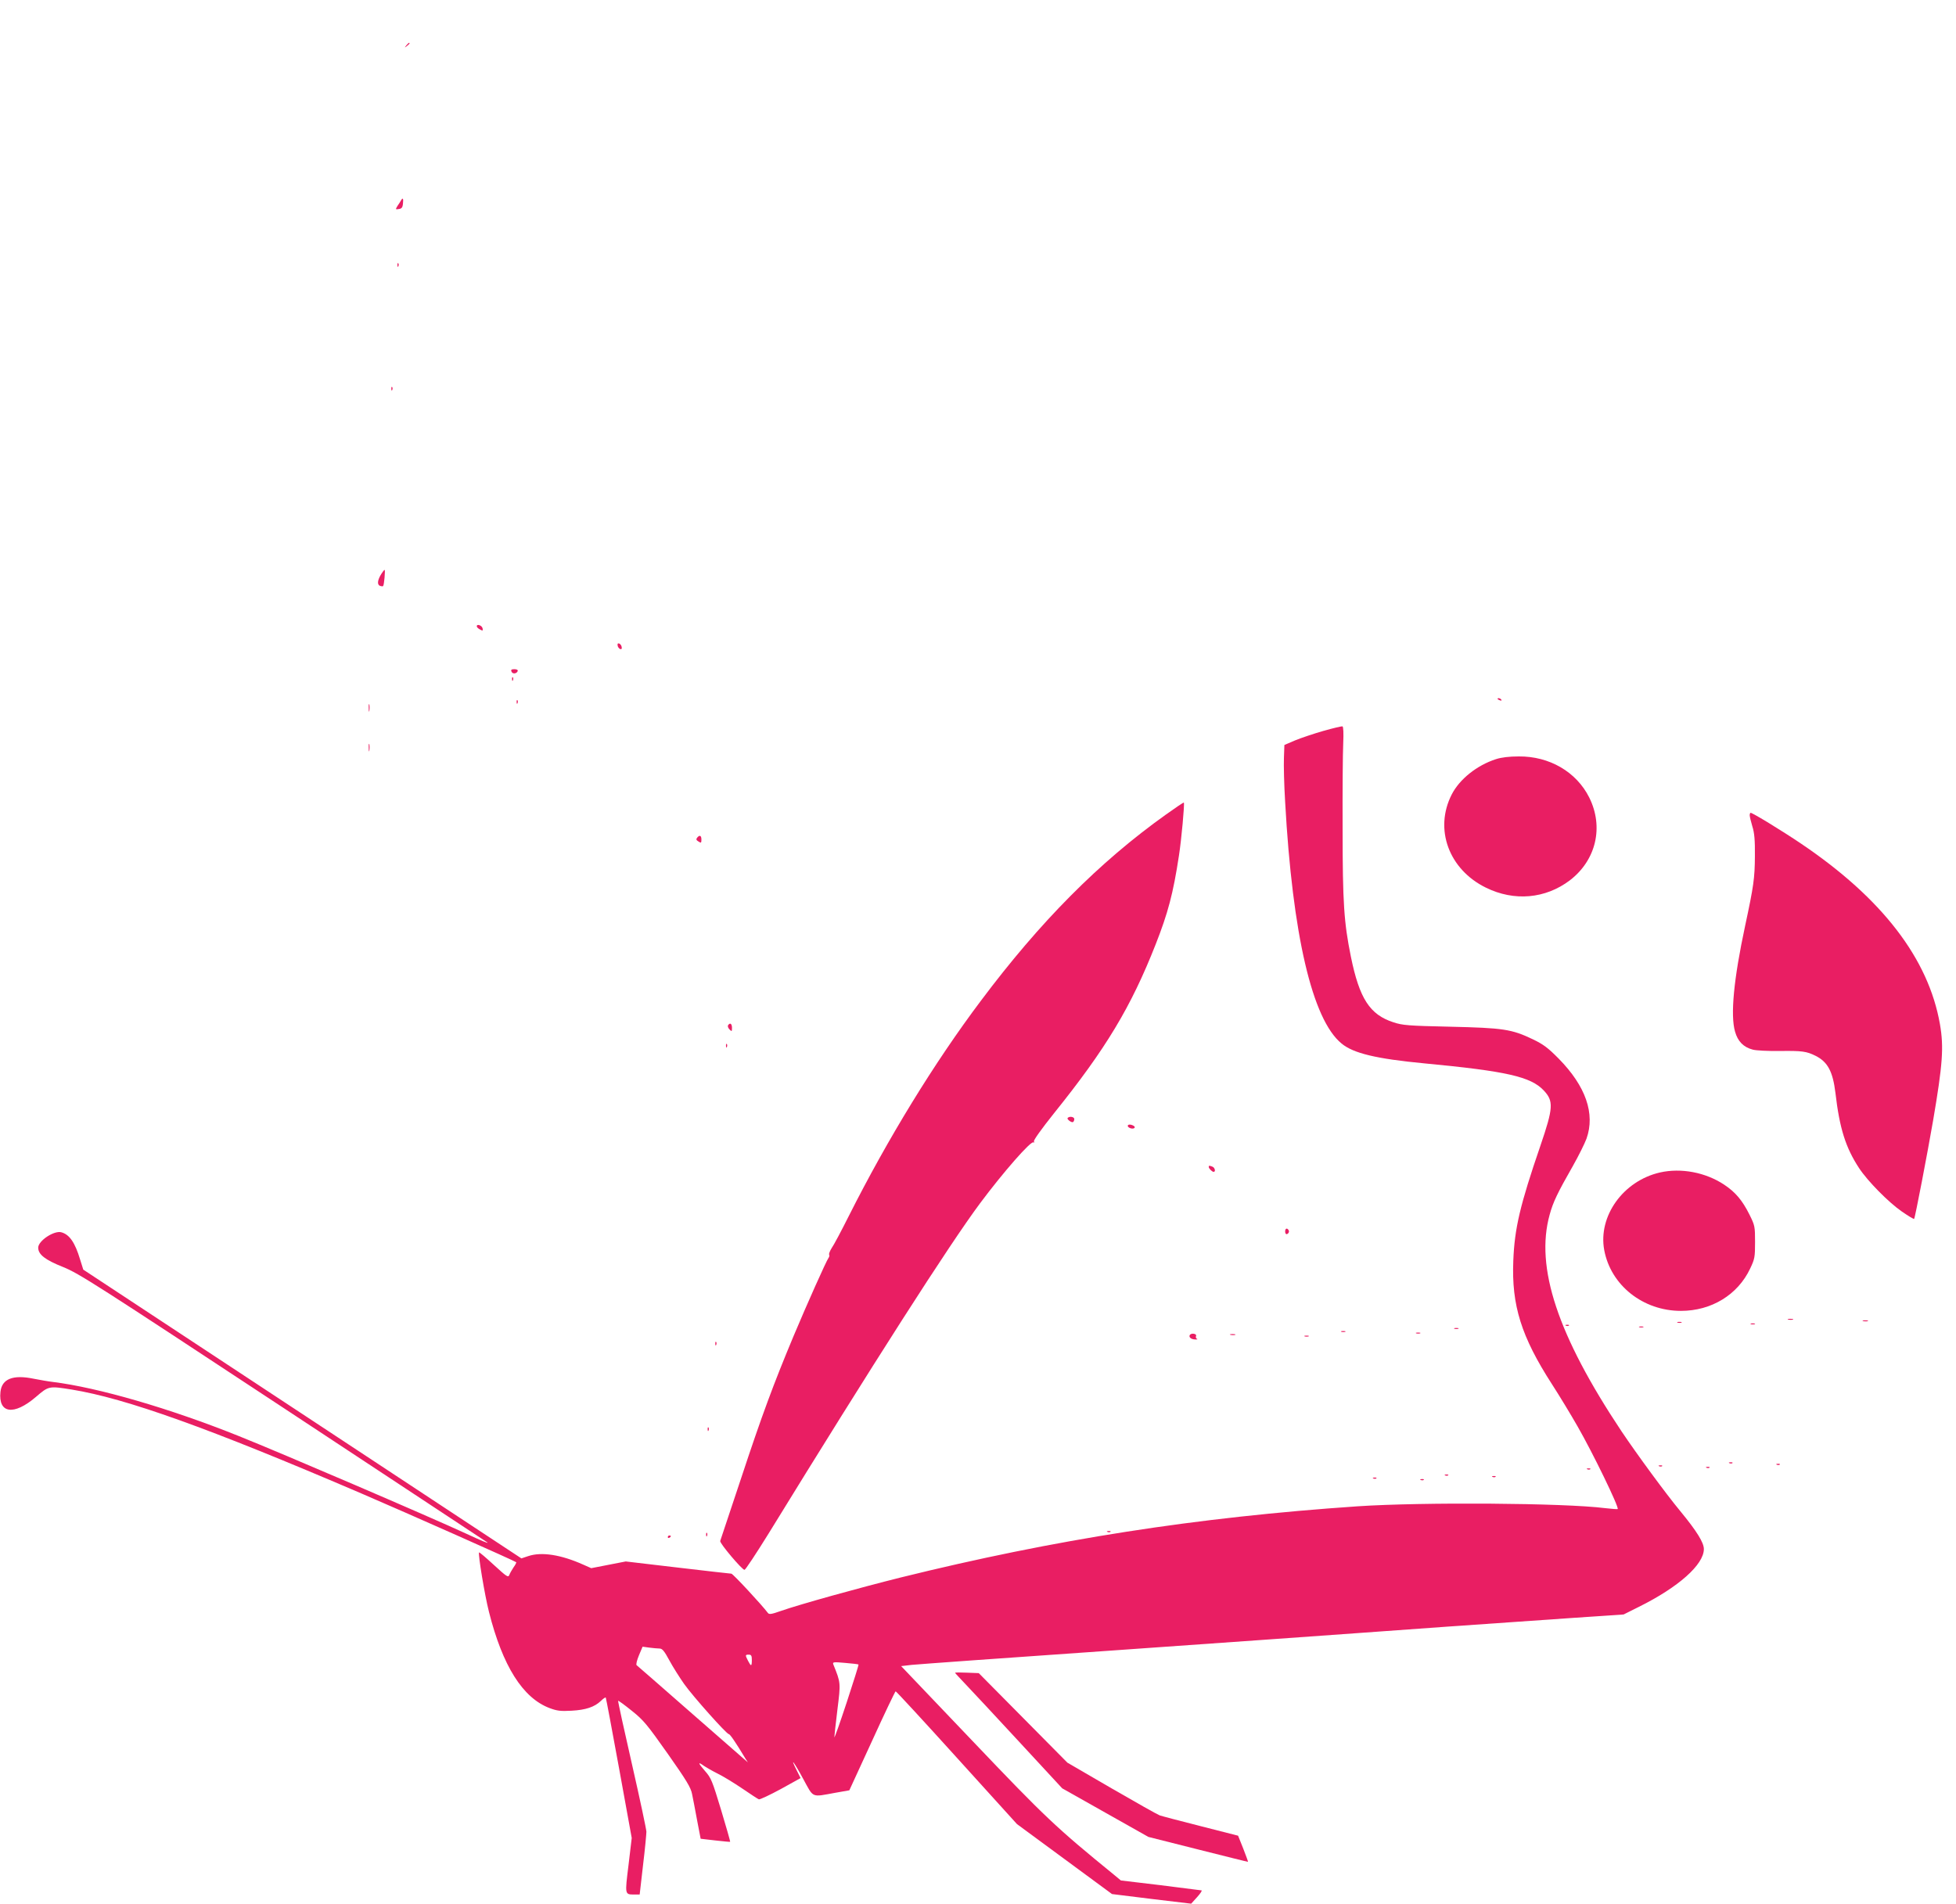 <?xml version="1.0" standalone="no"?>
<!DOCTYPE svg PUBLIC "-//W3C//DTD SVG 20010904//EN"
 "http://www.w3.org/TR/2001/REC-SVG-20010904/DTD/svg10.dtd">
<svg version="1.0" xmlns="http://www.w3.org/2000/svg"
 width="1280pt" height="1246pt" viewBox="0 0 1280 1246"
 preserveAspectRatio="xMidYMid meet">
<g transform="translate(0,1246) scale(0.1,-0.1)"
fill="#e91e63" stroke="none">
<path d="M2659 12163 c-13 -16 -12 -17 4 -4 9 7 17 15 17 17 0 8 -8 3 -21 -13z"/>
<path d="M2624 11148 c-4 -7 -14 -24 -23 -36 -14 -23 -13 -24 9 -20 18 2 25
10 27 36 4 33 -1 41 -13 20z"/>
<path d="M2601 10724 c0 -11 3 -14 6 -6 3 7 2 16 -1 19 -3 4 -6 -2 -5 -13z"/>
<path d="M2561 9914 c0 -11 3 -14 6 -6 3 7 2 16 -1 19 -3 4 -6 -2 -5 -13z"/>
<path d="M2497 8706 c-26 -40 -31 -72 -11 -80 9 -4 19 -4 21 -2 7 6 15 106 10
106 -3 0 -12 -11 -20 -24z"/>
<path d="M3120 8361 c0 -6 9 -15 21 -21 18 -10 20 -9 17 7 -3 19 -38 32 -38
14z"/>
<path d="M4042 8234 c1 -9 9 -19 16 -22 9 -3 13 2 10 14 -1 9 -9 19 -16 22 -9
3 -13 -2 -10 -14z"/>
<path d="M3347 8065 c6 -18 34 -16 41 3 2 7 -6 12 -22 12 -19 0 -24 -4 -19
-15z"/>
<path d="M3351 8014 c0 -11 3 -14 6 -6 3 7 2 16 -1 19 -3 4 -6 -2 -5 -13z"/>
<path d="M9800 7886 c0 -2 7 -7 16 -10 8 -3 12 -2 9 4 -6 10 -25 14 -25 6z"/>
<path d="M3381 7864 c0 -11 3 -14 6 -6 3 7 2 16 -1 19 -3 4 -6 -2 -5 -13z"/>
<path d="M2413 7825 c0 -22 2 -30 4 -17 2 12 2 30 0 40 -3 9 -5 -1 -4 -23z"/>
<path d="M8660 7676 c-63 -18 -146 -46 -185 -62 l-70 -30 -3 -84 c-2 -47 1
-177 8 -290 48 -867 177 -1423 369 -1580 77 -64 227 -100 542 -130 538 -51
696 -87 781 -177 66 -70 63 -114 -22 -363 -132 -385 -169 -539 -177 -752 -12
-292 52 -496 253 -808 48 -74 123 -198 167 -275 100 -174 274 -532 263 -542
-2 -2 -39 1 -83 6 -268 34 -1197 40 -1618 12 -1055 -72 -1980 -216 -2991 -466
-276 -69 -658 -175 -784 -219 -62 -22 -77 -24 -85 -13 -37 50 -229 257 -239
257 -6 0 -164 18 -351 40 l-340 40 -113 -22 -113 -22 -52 23 c-147 66 -274 85
-360 56 l-45 -15 -1433 945 -1434 945 -21 67 c-33 110 -69 162 -121 177 -47
15 -153 -55 -153 -100 0 -45 45 -80 163 -127 104 -42 210 -110 1442 -922 731
-482 1332 -879 1335 -881 7 -8 -38 11 -135 56 -242 112 -1208 527 -1493 641
-451 181 -919 317 -1217 354 -27 3 -84 13 -125 21 -135 28 -208 -1 -217 -86
-15 -142 87 -157 231 -34 85 73 85 73 236 49 355 -58 895 -251 1895 -680 305
-131 1005 -442 1013 -450 2 -2 -5 -17 -17 -33 -11 -17 -24 -39 -28 -50 -7 -19
-17 -12 -101 65 -51 47 -94 84 -97 82 -8 -8 37 -281 65 -390 89 -353 221 -563
397 -629 48 -18 72 -21 143 -17 93 5 150 24 192 64 15 15 30 25 32 22 2 -2 41
-210 87 -462 l83 -457 -21 -177 c-24 -195 -25 -193 38 -193 l35 0 22 192 c13
106 22 205 22 219 0 14 -42 212 -94 440 -52 227 -93 415 -91 417 2 2 42 -27
89 -65 78 -62 101 -91 236 -282 123 -175 151 -221 159 -264 6 -29 21 -106 33
-172 l23 -120 95 -11 c52 -6 96 -10 98 -9 2 1 -25 95 -59 208 -58 191 -65 210
-106 256 -47 54 -48 63 -5 32 15 -10 55 -33 89 -50 35 -17 107 -61 160 -97 54
-37 103 -69 109 -71 7 -2 71 28 143 67 l130 72 -25 50 c-48 95 -18 56 42 -55
70 -128 51 -120 211 -91 l91 16 149 324 c81 178 151 324 154 324 4 0 184 -195
400 -434 l394 -435 311 -229 311 -229 259 -32 259 -31 38 42 c21 23 35 44 30
45 -4 1 -125 16 -268 34 l-260 31 -41 34 c-384 313 -454 379 -928 877 l-469
492 69 8 c38 4 647 48 1354 97 707 50 1404 99 1550 110 270 20 845 61 1430
101 l325 22 100 50 c258 128 425 276 425 378 0 42 -46 117 -154 248 -96 116
-285 374 -385 523 -418 628 -566 1073 -470 1418 22 81 51 142 151 317 38 67
78 148 90 180 58 164 -5 344 -182 524 -70 71 -101 94 -170 127 -138 66 -193
74 -540 82 -274 6 -312 9 -372 29 -154 50 -222 155 -278 430 -45 222 -54 351
-54 831 -1 250 1 504 4 564 3 68 1 110 -5 112 -6 1 -62 -12 -125 -30z m-4344
-6006 c18 0 31 -16 64 -77 23 -43 67 -112 97 -155 59 -83 278 -328 292 -328 8
0 42 -49 109 -160 l16 -25 -30 26 c-16 14 -177 155 -359 314 -181 159 -334
292 -339 296 -5 4 2 33 15 64 l24 57 44 -6 c24 -3 54 -6 67 -6z m604 -75 c0
-43 -5 -44 -25 -5 -19 37 -19 40 5 40 16 0 20 -7 20 -35z m698 -30 c2 -2 -33
-113 -77 -247 -44 -133 -80 -236 -81 -228 0 8 9 89 20 180 22 177 22 175 -26
294 -7 18 -3 19 76 12 46 -4 86 -8 88 -11z"/>
<path d="M2413 7565 c0 -22 2 -30 4 -17 2 12 2 30 0 40 -3 9 -5 -1 -4 -23z"/>
<path d="M9789 7491 c-124 -40 -238 -131 -289 -231 -116 -227 -19 -491 224
-610 185 -91 389 -73 549 48 172 132 223 349 127 542 -84 168 -261 271 -462
269 -60 0 -113 -6 -149 -18z"/>
<path d="M7629 7128 c-436 -311 -822 -700 -1210 -1218 -306 -407 -609 -902
-865 -1410 -48 -96 -98 -190 -111 -208 -12 -19 -20 -39 -17 -44 3 -5 1 -14 -4
-21 -14 -18 -143 -307 -229 -512 -130 -311 -207 -518 -343 -930 -73 -220 -135
-405 -137 -411 -5 -14 143 -189 159 -189 6 0 76 106 156 235 691 1124 1183
1892 1386 2165 153 205 332 409 349 398 6 -3 7 -1 3 6 -4 7 48 80 131 184 340
423 504 695 666 1107 80 204 114 330 152 580 16 102 38 341 32 347 -2 2 -55
-34 -118 -79z"/>
<path d="M11450 7124 c0 -9 8 -41 17 -72 14 -43 18 -91 17 -197 -1 -143 -8
-194 -64 -455 -75 -350 -97 -585 -66 -692 18 -64 55 -102 116 -118 21 -6 101
-10 177 -9 146 2 175 -2 235 -32 79 -40 112 -103 129 -242 27 -233 67 -359
155 -493 56 -85 193 -224 280 -284 42 -29 77 -50 80 -48 6 6 88 434 124 643
63 369 71 481 45 631 -75 430 -379 825 -910 1183 -123 83 -316 201 -329 201
-3 0 -6 -7 -6 -16z"/>
<path d="M4562 6977 c-8 -10 -6 -16 9 -25 17 -11 19 -9 19 13 0 27 -12 32 -28
12z"/>
<path d="M4764 5749 c-3 -6 1 -18 10 -27 15 -15 16 -14 16 11 0 27 -13 36 -26
16z"/>
<path d="M4751 5614 c0 -11 3 -14 6 -6 3 7 2 16 -1 19 -3 4 -6 -2 -5 -13z"/>
<path d="M6987 5143 c-8 -8 25 -33 35 -27 5 3 8 12 8 20 0 14 -31 20 -43 7z"/>
<path d="M7380 5091 c0 -12 29 -23 42 -15 6 4 5 10 -3 15 -18 11 -39 11 -39 0z"/>
<path d="M7910 4822 c0 -10 22 -32 32 -32 15 0 8 28 -8 34 -21 8 -24 8 -24 -2z"/>
<path d="M10863 4786 c-241 -55 -406 -286 -365 -508 43 -231 254 -398 502
-398 199 0 372 105 453 277 30 63 32 75 32 174 0 101 -1 108 -37 180 -46 92
-91 146 -165 195 -122 81 -282 111 -420 80z"/>
<path d="M8410 4400 c0 -13 5 -20 13 -17 6 2 12 10 12 17 0 7 -6 15 -12 18 -8
2 -13 -5 -13 -18z"/>
<path d="M11703 3823 c9 -2 23 -2 30 0 6 3 -1 5 -18 5 -16 0 -22 -2 -12 -5z"/>
<path d="M12193 3813 c9 -2 23 -2 30 0 6 3 -1 5 -18 5 -16 0 -22 -2 -12 -5z"/>
<path d="M10978 3803 c6 -2 18 -2 25 0 6 3 1 5 -13 5 -14 0 -19 -2 -12 -5z"/>
<path d="M11458 3793 c6 -2 18 -2 25 0 6 3 1 5 -13 5 -14 0 -19 -2 -12 -5z"/>
<path d="M10248 3783 c7 -3 16 -2 19 1 4 3 -2 6 -13 5 -11 0 -14 -3 -6 -6z"/>
<path d="M10728 3773 c6 -2 18 -2 25 0 6 3 1 5 -13 5 -14 0 -19 -2 -12 -5z"/>
<path d="M9518 3763 c6 -2 18 -2 25 0 6 3 1 5 -13 5 -14 0 -19 -2 -12 -5z"/>
<path d="M8778 3743 c6 -2 18 -2 25 0 6 3 1 5 -13 5 -14 0 -19 -2 -12 -5z"/>
<path d="M9268 3733 c6 -2 18 -2 25 0 6 3 1 5 -13 5 -14 0 -19 -2 -12 -5z"/>
<path d="M7786 3722 c-8 -14 8 -28 34 -29 14 -1 20 1 13 4 -7 2 -9 11 -6 19 6
15 -32 21 -41 6z"/>
<path d="M8053 3723 c9 -2 23 -2 30 0 6 3 -1 5 -18 5 -16 0 -22 -2 -12 -5z"/>
<path d="M8538 3713 c6 -2 18 -2 25 0 6 3 1 5 -13 5 -14 0 -19 -2 -12 -5z"/>
<path d="M4681 3664 c0 -11 3 -14 6 -6 3 7 2 16 -1 19 -3 4 -6 -2 -5 -13z"/>
<path d="M4631 3104 c0 -11 3 -14 6 -6 3 7 2 16 -1 19 -3 4 -6 -2 -5 -13z"/>
<path d="M11318 2883 c7 -3 16 -2 19 1 4 3 -2 6 -13 5 -11 0 -14 -3 -6 -6z"/>
<path d="M11628 2873 c7 -3 16 -2 19 1 4 3 -2 6 -13 5 -11 0 -14 -3 -6 -6z"/>
<path d="M10858 2863 c7 -3 16 -2 19 1 4 3 -2 6 -13 5 -11 0 -14 -3 -6 -6z"/>
<path d="M11168 2853 c7 -3 16 -2 19 1 4 3 -2 6 -13 5 -11 0 -14 -3 -6 -6z"/>
<path d="M10388 2843 c7 -3 16 -2 19 1 4 3 -2 6 -13 5 -11 0 -14 -3 -6 -6z"/>
<path d="M9458 2803 c7 -3 16 -2 19 1 4 3 -2 6 -13 5 -11 0 -14 -3 -6 -6z"/>
<path d="M9768 2793 c7 -3 16 -2 19 1 4 3 -2 6 -13 5 -11 0 -14 -3 -6 -6z"/>
<path d="M8988 2783 c7 -3 16 -2 19 1 4 3 -2 6 -13 5 -11 0 -14 -3 -6 -6z"/>
<path d="M9298 2773 c7 -3 16 -2 19 1 4 3 -2 6 -13 5 -11 0 -14 -3 -6 -6z"/>
<path d="M7248 2433 c7 -3 16 -2 19 1 4 3 -2 6 -13 5 -11 0 -14 -3 -6 -6z"/>
<path d="M4621 2414 c0 -11 3 -14 6 -6 3 7 2 16 -1 19 -3 4 -6 -2 -5 -13z"/>
<path d="M4370 2399 c0 -5 5 -7 10 -4 6 3 10 8 10 11 0 2 -4 4 -10 4 -5 0 -10
-5 -10 -11z"/>
<path d="M6250 1511 c0 -2 31 -35 69 -75 37 -39 195 -208 350 -376 l282 -305
282 -159 282 -159 325 -82 c179 -45 326 -82 327 -81 1 1 -13 40 -31 86 l-34
85 -243 62 c-134 34 -256 66 -270 71 -14 5 -156 85 -315 177 l-289 168 -290
293 -290 293 -77 3 c-43 2 -78 2 -78 -1z"/>
</g>
</svg>
